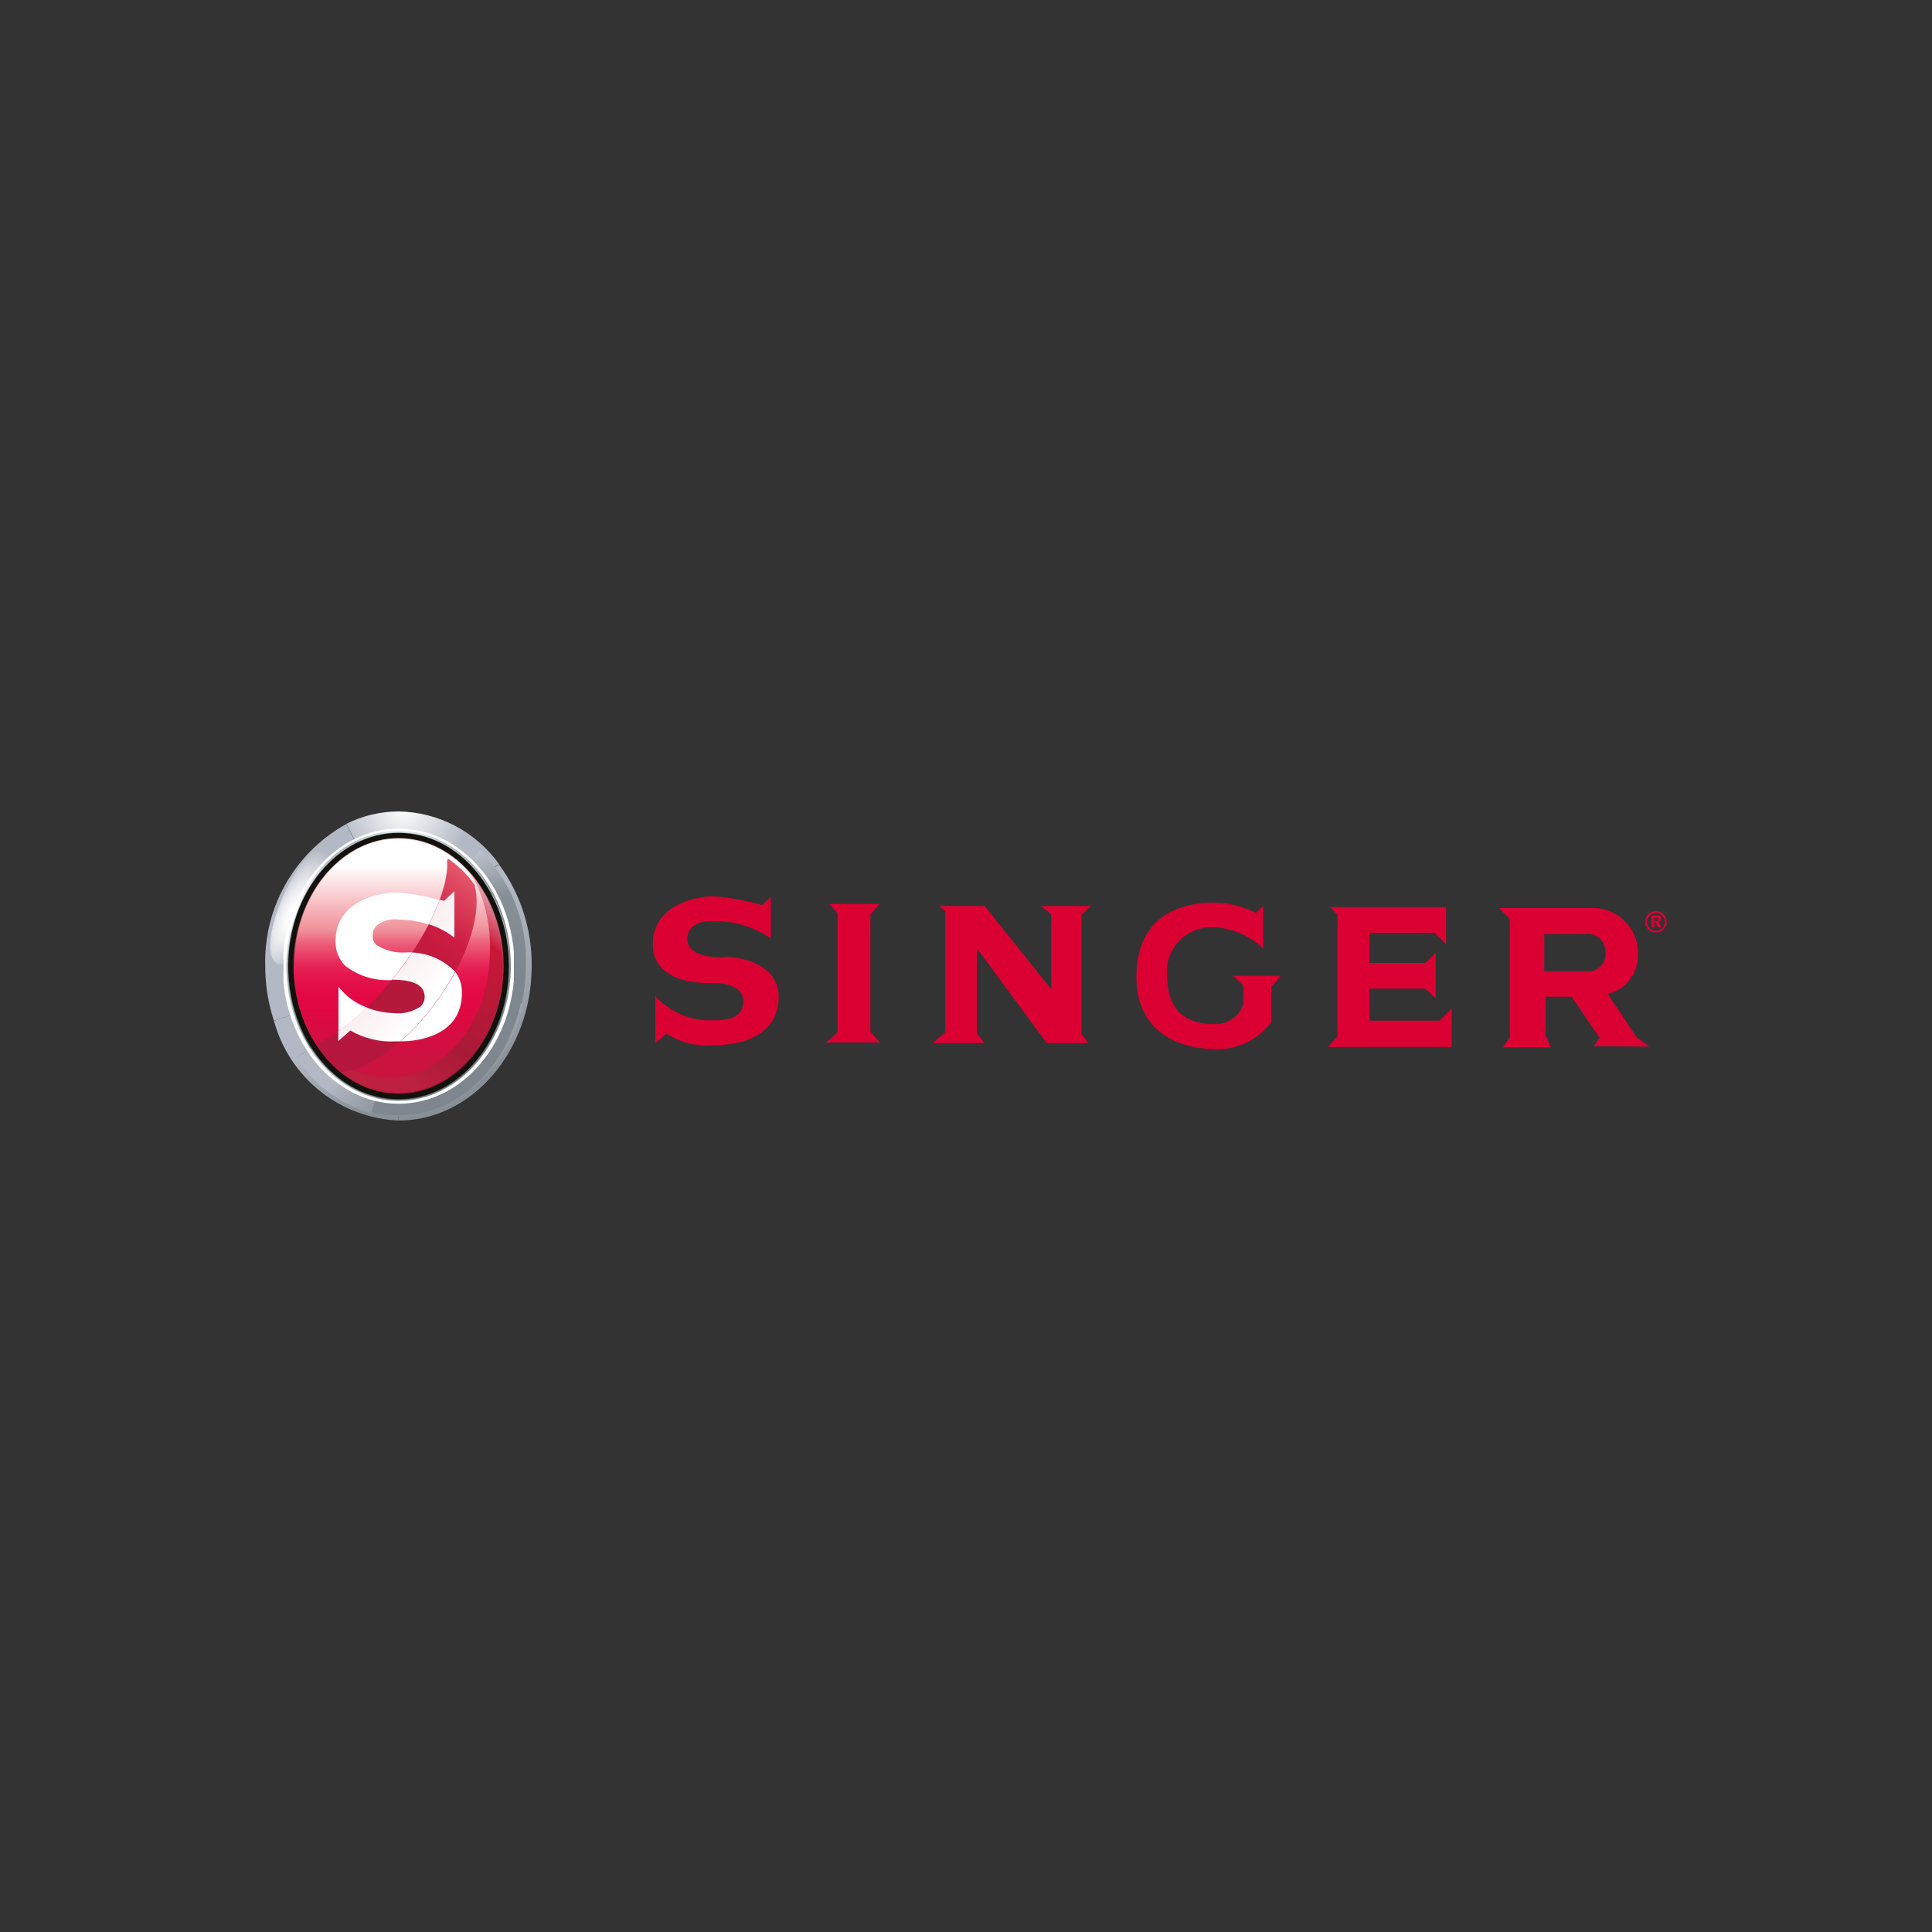 <svg xmlns="http://www.w3.org/2000/svg" xmlns:xlink="http://www.w3.org/1999/xlink" viewBox="0 0 100 100"><rect x="0" y="0" width="100" height="100" fill="#333333" stroke="none"/><defs><style>.cls-1{fill:none;}.cls-2{fill:#b3b9c4;}.cls-3{clip-path:url(#clip-path);}.cls-4{fill:url(#radial-gradient);}.cls-5{clip-path:url(#clip-path-2);}.cls-6{fill:url(#radial-gradient-2);}.cls-7{clip-path:url(#clip-path-3);}.cls-8{fill:url(#linear-gradient);}.cls-9{clip-path:url(#clip-path-4);}.cls-10{fill:url(#linear-gradient-2);}.cls-11{fill:#8c9198;}.cls-12{clip-path:url(#clip-path-5);}.cls-13{fill:url(#linear-gradient-3);}.cls-14{clip-path:url(#clip-path-6);}.cls-15{fill:url(#linear-gradient-4);}.cls-16{clip-path:url(#clip-path-7);}.cls-17{fill:url(#linear-gradient-5);}.cls-18{clip-path:url(#clip-path-8);}.cls-19{fill:url(#linear-gradient-6);}.cls-20{clip-path:url(#clip-path-9);}.cls-21{fill:url(#radial-gradient-3);}.cls-22{clip-path:url(#clip-path-10);}.cls-23{fill:url(#linear-gradient-7);}.cls-24{clip-path:url(#clip-path-11);}.cls-25{clip-path:url(#clip-path-12);}.cls-26{fill:#fff;}.cls-27{clip-path:url(#clip-path-13);}.cls-28{fill:url(#linear-gradient-8);}.cls-29{clip-path:url(#clip-path-14);}.cls-30{fill:url(#linear-gradient-9);}.cls-31{clip-path:url(#clip-path-15);}.cls-32{fill:url(#linear-gradient-10);}.cls-33{clip-path:url(#clip-path-16);}.cls-34{fill:url(#linear-gradient-11);}.cls-35{clip-path:url(#clip-path-17);}.cls-36{fill:url(#linear-gradient-12);}.cls-37{fill:#12110b;}.cls-38{clip-path:url(#clip-path-18);}.cls-39{fill:url(#linear-gradient-13);}.cls-40{clip-path:url(#clip-path-19);}.cls-41{fill:url(#linear-gradient-14);}.cls-42,.cls-43{fill:#db0032;}.cls-43{fill-rule:evenodd;}</style><clipPath id="clip-path"><path class="cls-1" d="M17.93,42.63l.5,1a4.89,4.89,0,0,1,2.2-.53,5.28,5.28,0,0,1,4.16,2.17l1.05-.53A6.51,6.51,0,0,0,20.63,42a6.06,6.06,0,0,0-2.7.64"/></clipPath><radialGradient id="radial-gradient" cx="-326.63" cy="445.11" r="0.38" gradientTransform="matrix(9.22, 0, 0, -9.22, 3032.4, 4145.72)" gradientUnits="userSpaceOnUse"><stop offset="0" stop-color="#fff"/><stop offset="0.06" stop-color="#fafbfb"/><stop offset="1" stop-color="#b3b9c4"/></radialGradient><clipPath id="clip-path-2"><path class="cls-1" d="M17.3,43.34c-.67,0-1.72,1.13-2.5,2.74-.88,1.79-1.07,3.49-.45,3.79s1.85-.9,2.72-2.69,1.07-3.49.44-3.79a.46.46,0,0,0-.21,0h0"/></clipPath><radialGradient id="radial-gradient-2" cx="-259.43" cy="464.65" r="0.38" gradientTransform="matrix(0, 3.36, 9.58, 0, -4436.21, 917.96)" gradientUnits="userSpaceOnUse"><stop offset="0" stop-color="#fff"/><stop offset="0.21" stop-color="#fafafb"/><stop offset="0.46" stop-color="#ebecef"/><stop offset="0.73" stop-color="#d2d5dc"/><stop offset="1" stop-color="#b3b9c4"/></radialGradient><clipPath id="clip-path-3"><path class="cls-1" d="M24.79,45.29A7.67,7.67,0,0,1,26.34,50c0,3.79-2.56,6.88-5.71,6.88V58h0c3.8,0,6.89-3.59,6.89-8a8.74,8.74,0,0,0-1.68-5.24Z"/></clipPath><linearGradient id="linear-gradient" x1="-371.25" y1="433.61" x2="-370.87" y2="433.61" gradientTransform="matrix(0, -32.17, -32.17, 0, 13975.48, -11887.42)" gradientUnits="userSpaceOnUse"><stop offset="0" stop-color="#879097"/><stop offset="0.64" stop-color="#aab0ba"/><stop offset="0.8" stop-color="#b3b9c4"/><stop offset="1" stop-color="#b3b9c4"/></linearGradient><clipPath id="clip-path-4"><path class="cls-1" d="M14.18,52.84A7,7,0,0,0,20.63,58h0V56.88h0a5.85,5.85,0,0,1-5.33-4.42Z"/></clipPath><linearGradient id="linear-gradient-2" x1="-387.4" y1="431.18" x2="-387.02" y2="431.18" gradientTransform="matrix(0, -18.01, -18.01, 0, 7783.51, -6918.85)" gradientUnits="userSpaceOnUse"><stop offset="0" stop-color="#879097"/><stop offset="0.21" stop-color="#8f979f"/><stop offset="0.54" stop-color="#a4abb4"/><stop offset="0.73" stop-color="#b3b9c4"/><stop offset="1" stop-color="#b3b9c4"/></linearGradient><clipPath id="clip-path-5"><path class="cls-1" d="M24.11,44.87a7.24,7.24,0,0,1,2,5.15A7.72,7.72,0,0,1,26,51.7l1.12.24a9.26,9.26,0,0,0,.2-1.92,8.26,8.26,0,0,0-2.45-6Z"/></clipPath><linearGradient id="linear-gradient-3" x1="-371.69" y1="436.48" x2="-371.32" y2="436.48" gradientTransform="matrix(0, -41.01, -41.01, 0, 17927.07, -15187.44)" gradientUnits="userSpaceOnUse"><stop offset="0" stop-color="#8c9198"/><stop offset="0.44" stop-color="#abadb4"/><stop offset="0.8" stop-color="#c6c7ce"/><stop offset="0.89" stop-color="#d2d3da"/><stop offset="1" stop-color="#dcdee5"/></linearGradient><clipPath id="clip-path-6"><path class="cls-1" d="M20.63,56.68a4.93,4.93,0,0,1-1.09-.13l-.31,1.05a5.9,5.9,0,0,0,1.4.17c3.1,0,5.72-2.48,6.46-5.83L26,51.7c-.62,2.86-2.78,5-5.34,5"/></clipPath><linearGradient id="linear-gradient-4" x1="-371.67" y1="436.31" x2="-371.29" y2="436.31" gradientTransform="matrix(0, -41.01, -41.01, 0, 17915.62, -15184.75)" gradientUnits="userSpaceOnUse"><stop offset="0" stop-color="#8c9198"/><stop offset="0.44" stop-color="#abadb4"/><stop offset="0.8" stop-color="#c6c7ce"/><stop offset="0.89" stop-color="#d1d2da"/><stop offset="1" stop-color="#dbdce4"/></linearGradient><clipPath id="clip-path-7"><path class="cls-1" d="M15.35,54.75a6.68,6.68,0,0,0,3.88,2.85l.31-1.05a5.48,5.48,0,0,1-3.26-2.44Z"/></clipPath><linearGradient id="linear-gradient-5" x1="-371.7" y1="436.08" x2="-371.32" y2="436.08" gradientTransform="matrix(0, -41.01, -41.01, 0, 17902.54, -15186.41)" xlink:href="#linear-gradient-4"/><clipPath id="clip-path-8"><path class="cls-1" d="M24.12,44.85a7.29,7.29,0,0,1,2,5.17A7.72,7.72,0,0,1,26,51.7l1,.24A8.63,8.63,0,0,0,27.22,50a8,8,0,0,0-2.37-6Z"/></clipPath><linearGradient id="linear-gradient-6" x1="-375.51" y1="425.54" x2="-375.13" y2="425.54" gradientTransform="matrix(0, -18.73, -18.73, 0, 7997.02, -6982.48)" gradientUnits="userSpaceOnUse"><stop offset="0" stop-color="#7e878f"/><stop offset="0.02" stop-color="#7e878f"/><stop offset="0.64" stop-color="#879097"/><stop offset="0.98" stop-color="#bcc1cb"/><stop offset="1" stop-color="#bcc1cb"/></linearGradient><clipPath id="clip-path-9"><path class="cls-1" d="M20.63,56.69a5,5,0,0,1-1.1-.13l-.31,1a6,6,0,0,0,1.41.17c3.11,0,5.6-2.48,6.34-5.84l-1-.24c-.62,2.87-2.78,5-5.35,5"/></clipPath><radialGradient id="radial-gradient-3" cx="-326.96" cy="447.25" r="0.38" gradientTransform="matrix(9.26, 0, 0, -9.26, 3049.18, 4194.09)" gradientUnits="userSpaceOnUse"><stop offset="0" stop-color="#dbdce4"/><stop offset="0.45" stop-color="#fff"/><stop offset="0.47" stop-color="#f4f5f6"/><stop offset="0.58" stop-color="#c2c6ca"/><stop offset="0.67" stop-color="#9da4aa"/><stop offset="0.75" stop-color="#868f96"/><stop offset="0.8" stop-color="#7e878f"/><stop offset="1" stop-color="#7e878f"/></radialGradient><clipPath id="clip-path-10"><path class="cls-1" d="M15.34,54.76a6.68,6.68,0,0,0,3.88,2.85l.31-1a5.54,5.54,0,0,1-3.26-2.44Z"/></clipPath><linearGradient id="linear-gradient-7" x1="-400.93" y1="421.42" x2="-400.55" y2="421.42" gradientTransform="matrix(0, -10.41, -10.41, 0, 4402.71, -4114.04)" gradientUnits="userSpaceOnUse"><stop offset="0" stop-color="#7e878f"/><stop offset="0.78" stop-color="#a7aeb8"/><stop offset="0.99" stop-color="#b3b9c4"/><stop offset="1" stop-color="#b3b9c4"/></linearGradient><clipPath id="clip-path-11"><rect class="cls-1" x="14.67" y="42.89" width="11.93" height="14.24"/></clipPath><clipPath id="clip-path-12"><rect class="cls-1" x="14.67" y="42.89" width="11.93" height="14.24"/></clipPath><clipPath id="clip-path-13"><path class="cls-1" d="M15.14,50c0,3.68,2.47,6.68,5.49,6.68s5.48-3,5.48-6.68-2.46-6.68-5.48-6.68-5.49,3-5.49,6.68"/></clipPath><linearGradient id="linear-gradient-8" x1="-370.07" y1="461.25" x2="-369.69" y2="461.25" gradientTransform="matrix(0, 26.62, 26.62, 0, -12259.7, 9896.03)" gradientUnits="userSpaceOnUse"><stop offset="0" stop-color="#fff"/><stop offset="0.32" stop-color="#f1929a"/><stop offset="0.34" stop-color="#f08793"/><stop offset="0.39" stop-color="#ec607b"/><stop offset="0.45" stop-color="#e94067"/><stop offset="0.5" stop-color="#e62758"/><stop offset="0.56" stop-color="#e4154d"/><stop offset="0.63" stop-color="#e30a46"/><stop offset="0.7" stop-color="#e30744"/><stop offset="1" stop-color="#ca133f"/></linearGradient><clipPath id="clip-path-14"><path class="cls-1" d="M25.36,49.17c0,3.65-2.34,6.62-5.22,6.62A4.85,4.85,0,0,1,16.48,54l-.16.06a5.26,5.26,0,0,0,4.36,2.58c3,0,5.39-2.94,5.39-6.56a7.23,7.23,0,0,0-1.65-4.81,7.8,7.8,0,0,1,.94,3.93"/></clipPath><linearGradient id="linear-gradient-9" x1="-362.8" y1="436.22" x2="-362.42" y2="436.22" gradientTransform="matrix(32.92, 0, 0, -32.92, 11958.68, 14411.31)" gradientUnits="userSpaceOnUse"><stop offset="0" stop-color="#bc1f3f"/><stop offset="0.16" stop-color="#bc1f3f"/><stop offset="0.37" stop-color="#a91a38"/><stop offset="0.8" stop-color="#c81736"/><stop offset="0.88" stop-color="#d6556d"/><stop offset="1" stop-color="#ebb4c1"/></linearGradient><clipPath id="clip-path-15"><path class="cls-1" d="M23.14,44.6c.1,1.2-.79,3.42-2.46,5.62s-3.3,3.5-4.49,3.84a8.8,8.8,0,0,0,1.3,1.43c1.43,0,3.5-1.43,5.14-3.7s2.34-4.63,1.92-6a5,5,0,0,0-1.24-1.26.21.21,0,0,0-.11-.06s-.07,0-.06.13"/></clipPath><linearGradient id="linear-gradient-10" x1="-378.14" y1="456.44" x2="-377.76" y2="456.44" gradientTransform="matrix(-30.61, 0, 0, 30.61, -11547.44, -13921.18)" gradientUnits="userSpaceOnUse"><stop offset="0" stop-color="#ea6675"/><stop offset="0.1" stop-color="#e14f65"/><stop offset="0.34" stop-color="#cc1b41"/><stop offset="0.63" stop-color="#b4183a"/><stop offset="0.93" stop-color="#b5183c"/><stop offset="1" stop-color="#b7173f"/></linearGradient><clipPath id="clip-path-16"><path class="cls-1" d="M15.23,50c0-3.63,2.42-6.58,5.4-6.58S26,46.37,26,50s-2.42,6.58-5.4,6.58-5.4-2.95-5.4-6.58m-.14,0c0,3.72,2.48,6.75,5.54,6.75s5.54-3,5.54-6.75-2.48-6.74-5.54-6.74-5.54,3-5.54,6.74"/></clipPath><linearGradient id="linear-gradient-11" x1="-370.14" y1="457.64" x2="-369.76" y2="457.64" gradientTransform="matrix(0, 34.87, 34.87, 0, -15936.97, 12949.98)" gradientUnits="userSpaceOnUse"><stop offset="0" stop-color="#f2d0d8"/><stop offset="0.18" stop-color="#da98a6"/><stop offset="0.5" stop-color="#ac2c48"/><stop offset="1" stop-color="#7d1832"/></linearGradient><clipPath id="clip-path-17"><path class="cls-1" d="M15.09,50c0-3.72,2.48-6.74,5.54-6.74s5.54,3,5.54,6.74-2.48,6.75-5.54,6.75-5.54-3-5.54-6.75m-.21,0c0,3.82,2.58,6.92,5.75,6.92s5.75-3.1,5.75-6.92-2.58-6.92-5.75-6.92-5.75,3.1-5.75,6.92"/></clipPath><linearGradient id="linear-gradient-12" x1="-369.96" y1="435.06" x2="-369.59" y2="435.06" gradientTransform="matrix(0, -37.06, -37.06, 0, 16143.49, -13653.5)" gradientUnits="userSpaceOnUse"><stop offset="0" stop-color="#48555a"/><stop offset="0.12" stop-color="#535f65"/><stop offset="0.33" stop-color="#6f7a81"/><stop offset="0.61" stop-color="#9ea5af"/><stop offset="0.73" stop-color="#b3b9c4"/><stop offset="1" stop-color="#b3b9c4"/></linearGradient><clipPath id="clip-path-18"><path class="cls-1" d="M23.41,46.23l-.43.4-.22-.06c-.15.39-.34.82-.56,1.27a4.25,4.25,0,0,1,1.21.61l.11.08v-2.4h0Z"/></clipPath><linearGradient id="linear-gradient-13" x1="-410.53" y1="416" x2="-410.15" y2="416" gradientTransform="matrix(0, -7.93, -7.93, 0, 3322.19, -3205.68)" gradientUnits="userSpaceOnUse"><stop offset="0" stop-color="#fff"/><stop offset="1" stop-color="#faedf0"/></linearGradient><clipPath id="clip-path-19"><path class="cls-1" d="M20.68,50.22c-.12.17-.25.33-.38.49h0c1.08,0,1.66.27,1.68.85a.72.72,0,0,1-.2.53,2.09,2.09,0,0,1-1.4.35,4.22,4.22,0,0,1-1.4-.29,10.88,10.88,0,0,1-1.47,1.23v.51l.62-.55a4.22,4.22,0,0,0,2.38.56h.21a12.28,12.28,0,0,0,1.9-2.11,12.71,12.71,0,0,0,.94-1.49,3.29,3.29,0,0,0-2.23-1q-.3.47-.66.93"/></clipPath><linearGradient id="linear-gradient-14" x1="-410.57" y1="414.8" x2="-410.19" y2="414.8" gradientTransform="matrix(0, -7.93, -7.93, 0, 3310.47, -3202.63)" xlink:href="#linear-gradient-13"/></defs><path class="cls-2" d="M14.92,50a7,7,0,0,1,3.51-6.35l-.5-1A8.13,8.13,0,0,0,13.73,50a9.08,9.08,0,0,0,.45,2.84l1.12-.38A8.18,8.18,0,0,1,14.92,50"/><g class="cls-3"><rect class="cls-4" x="17.93" y="41.99" width="7.91" height="3.31"/></g><g class="cls-5"><rect class="cls-6" x="11.89" y="43.28" width="8.08" height="6.96" transform="translate(-33.08 40.6) rotate(-64.02)"/></g><g class="cls-7"><rect class="cls-8" x="19.93" y="44.42" width="8.29" height="13.92" transform="translate(-5.42 2.91) rotate(-6.22)"/></g><g class="cls-9"><rect class="cls-10" x="13.22" y="50.99" width="8.36" height="8.5" transform="translate(-36.6 34.3) rotate(-51.32)"/></g><rect class="cls-11" x="19.95" y="56.73" width="1.62" height="0.8"/><g class="cls-12"><rect class="cls-13" x="23.46" y="43.8" width="4.51" height="8.35" transform="translate(-7.94 5.19) rotate(-10)"/></g><g class="cls-14"><rect class="cls-15" x="18.76" y="51.06" width="8.79" height="7.34" transform="translate(-9.15 4.85) rotate(-10)"/></g><g class="cls-16"><rect class="cls-17" x="15.09" y="53.77" width="4.73" height="4.16" transform="translate(-9.43 3.88) rotate(-10)"/></g><g class="cls-18"><rect class="cls-19" x="23.15" y="43.74" width="5.05" height="8.47" transform="matrix(0.97, -0.26, 0.26, 0.97, -11.54, 8.28)"/></g><g class="cls-20"><rect class="cls-21" x="19.22" y="51.7" width="7.75" height="6.08"/></g><g class="cls-22"><rect class="cls-23" x="14.78" y="53.14" width="5.31" height="5.45" transform="translate(-37.79 36.51) rotate(-53.36)"/></g><g class="cls-24"><g class="cls-25"><path class="cls-26" d="M20.63,42.89c-3.29,0-6,3.2-6,7.12s2.67,7.12,6,7.12,6-3.19,6-7.12-2.67-7.12-6-7.12m0,14.09c-3.2,0-5.81-3.12-5.81-7s2.61-7,5.81-7,5.81,3.12,5.81,7-2.61,7-5.81,7"/></g></g><path class="cls-26" d="M20.63,57c-3.23,0-5.85-3.14-5.85-7s2.62-7,5.85-7,5.85,3.14,5.85,7-2.63,7-5.85,7m5.92-7c0-3.9-2.65-7.08-5.92-7.08S14.7,46.11,14.7,50s2.66,7.09,5.93,7.09,5.92-3.18,5.92-7.09"/><g class="cls-27"><rect class="cls-28" x="15.15" y="43.33" width="10.97" height="13.35"/></g><g class="cls-29"><rect class="cls-30" x="13.73" y="43.65" width="14.92" height="14.54" transform="translate(-32.56 38.54) rotate(-54.43)"/></g><g class="cls-31"><rect class="cls-32" x="13.54" y="43.16" width="14.08" height="13.65" transform="translate(-31.7 36.24) rotate(-52.89)"/></g><g class="cls-33"><rect class="cls-34" x="15.09" y="43.25" width="11.08" height="13.49"/></g><g class="cls-35"><rect class="cls-36" x="14.88" y="43.07" width="11.5" height="13.85"/></g><path class="cls-37" d="M20.63,43.11c-3.15,0-5.71,3.09-5.71,6.89s2.56,6.89,5.71,6.89S26.34,53.8,26.34,50s-2.56-6.89-5.71-6.89m0,13.51c-3,0-5.44-3-5.44-6.62s2.44-6.62,5.44-6.62,5.44,3,5.44,6.62-2.44,6.62-5.44,6.62"/><path class="cls-26" d="M17.64,51.22l-.12-.15v2.31A10.88,10.88,0,0,0,19,52.15a3.15,3.15,0,0,1-1.35-.93"/><path class="cls-26" d="M21.34,49.29l-.23,0h0a2.54,2.54,0,0,1-1.61-.37.61.61,0,0,1-.21-.47.74.74,0,0,1,.21-.55,1.55,1.55,0,0,1,1.16-.3h0a4.59,4.59,0,0,1,1.52.26c.22-.45.41-.88.56-1.28a10.88,10.88,0,0,0-2.21-.38c-1.09,0-3.16.52-3.16,2.51a1.74,1.74,0,0,0,.5,1.28,3.56,3.56,0,0,0,2.35.74h.06c.13-.16.26-.32.38-.49s.46-.62.66-.93"/><path class="cls-26" d="M22.63,51.79a12.28,12.28,0,0,1-1.9,2.11c1.1,0,3.18-.38,3.18-2.51a1.74,1.74,0,0,0-.34-1.08,13.5,13.5,0,0,1-.94,1.48"/><g class="cls-38"><rect class="cls-39" x="21.5" y="46.08" width="2.72" height="2.49" transform="translate(-28.76 37.42) rotate(-53.35)"/></g><g class="cls-40"><rect class="cls-41" x="16.89" y="47.79" width="7.31" height="7.61" transform="translate(-33.12 37.28) rotate(-53.35)"/></g><path class="cls-42" d="M37.51,49.54s-1.93.14-1.93-.93,1.36-.93,1.5-.93a5,5,0,0,1,2.82.9V46.42l-.46.43a12.36,12.36,0,0,0-2.5-.46c-.89,0-3.15.43-3.15,2.49s2.66,2,2.86,2,1.79-.1,1.82.93-1.16,1-1.69,1a3.78,3.78,0,0,1-2.86-1.26V54l.57-.5a3.84,3.84,0,0,0,2.42.6c1.73,0,3.39-.64,3.39-2.5,0-2.05-2.79-2.09-2.79-2.09"/><polygon class="cls-42" points="45.05 47.35 45.51 46.79 42.92 46.79 43.35 47.28 43.35 53.43 42.76 53.96 45.55 53.96 45.05 53.4 45.05 47.35"/><polygon class="cls-42" points="56.47 46.89 53.88 46.89 54.41 47.32 54.41 51.2 50.96 46.89 48.63 46.89 48.93 47.18 48.93 53.43 48.27 53.99 50.96 53.99 50.56 53.49 50.56 49.08 54.18 53.99 56.34 53.99 55.98 53.53 55.98 47.35 56.47 46.89"/><path class="cls-42" d="M64.35,51v1a1.5,1.5,0,0,1-1.56,1c-1.3,0-2.39-.6-2.39-2.6A2.28,2.28,0,0,1,62.69,48a3.85,3.85,0,0,1,2.69,1.1V46.89l-.37.36a5,5,0,0,0-2.19-.53c-1.23,0-4,.36-4,3.85s3.29,3.72,3.85,3.72a3.45,3.45,0,0,0,3.13-1.39V51.1l.49-.59H63.85Z"/><polygon class="cls-42" points="70.89 52.83 70.89 51.17 73.75 51.17 74.31 51.67 74.31 49.31 73.78 49.84 70.89 49.84 70.89 48.28 74.25 48.28 74.85 48.88 74.85 46.95 68.83 46.95 69.23 47.35 69.23 53.66 68.73 54.19 75.14 54.19 75.14 52.2 74.51 52.83 70.89 52.83"/><path class="cls-42" d="M82.19,50.27H79.93V48.35h2.16a.89.89,0,0,1,1,.93.88.88,0,0,1-.86,1m3.15,3.89-.66-.47-1.5-2.25a2.06,2.06,0,0,0,1.56-2A2.33,2.33,0,0,0,82.58,47h-5l.57.57v6.14l-.37.5h2.49L80,53.59v-2h1.35l1.44,2.13-.3.43Z"/><path class="cls-43" d="M85.71,47.17a.52.52,0,0,0-.47.26.53.53,0,0,0-.08.29.54.54,0,0,0,.16.39.55.55,0,0,0,.39.16.54.54,0,0,0,.39-.16.52.52,0,0,0,.17-.39.57.57,0,0,0-.16-.39.55.55,0,0,0-.4-.16m0,.09a.42.42,0,0,1,.33.14.43.43,0,0,1,.13.33.48.48,0,0,1-.13.32.51.51,0,0,1-.33.13.47.47,0,0,1-.33-.14.48.48,0,0,1-.13-.32.47.47,0,0,1,.14-.33.44.44,0,0,1,.32-.13m-.23.14V48h.15v-.26h.07l.12.26H86l-.14-.28a.16.16,0,0,0,.13-.16c0-.12-.08-.18-.26-.18Zm.15.1h.07c.09,0,.13,0,.13.09s0,.08-.13.08h-.07Z"/></svg>